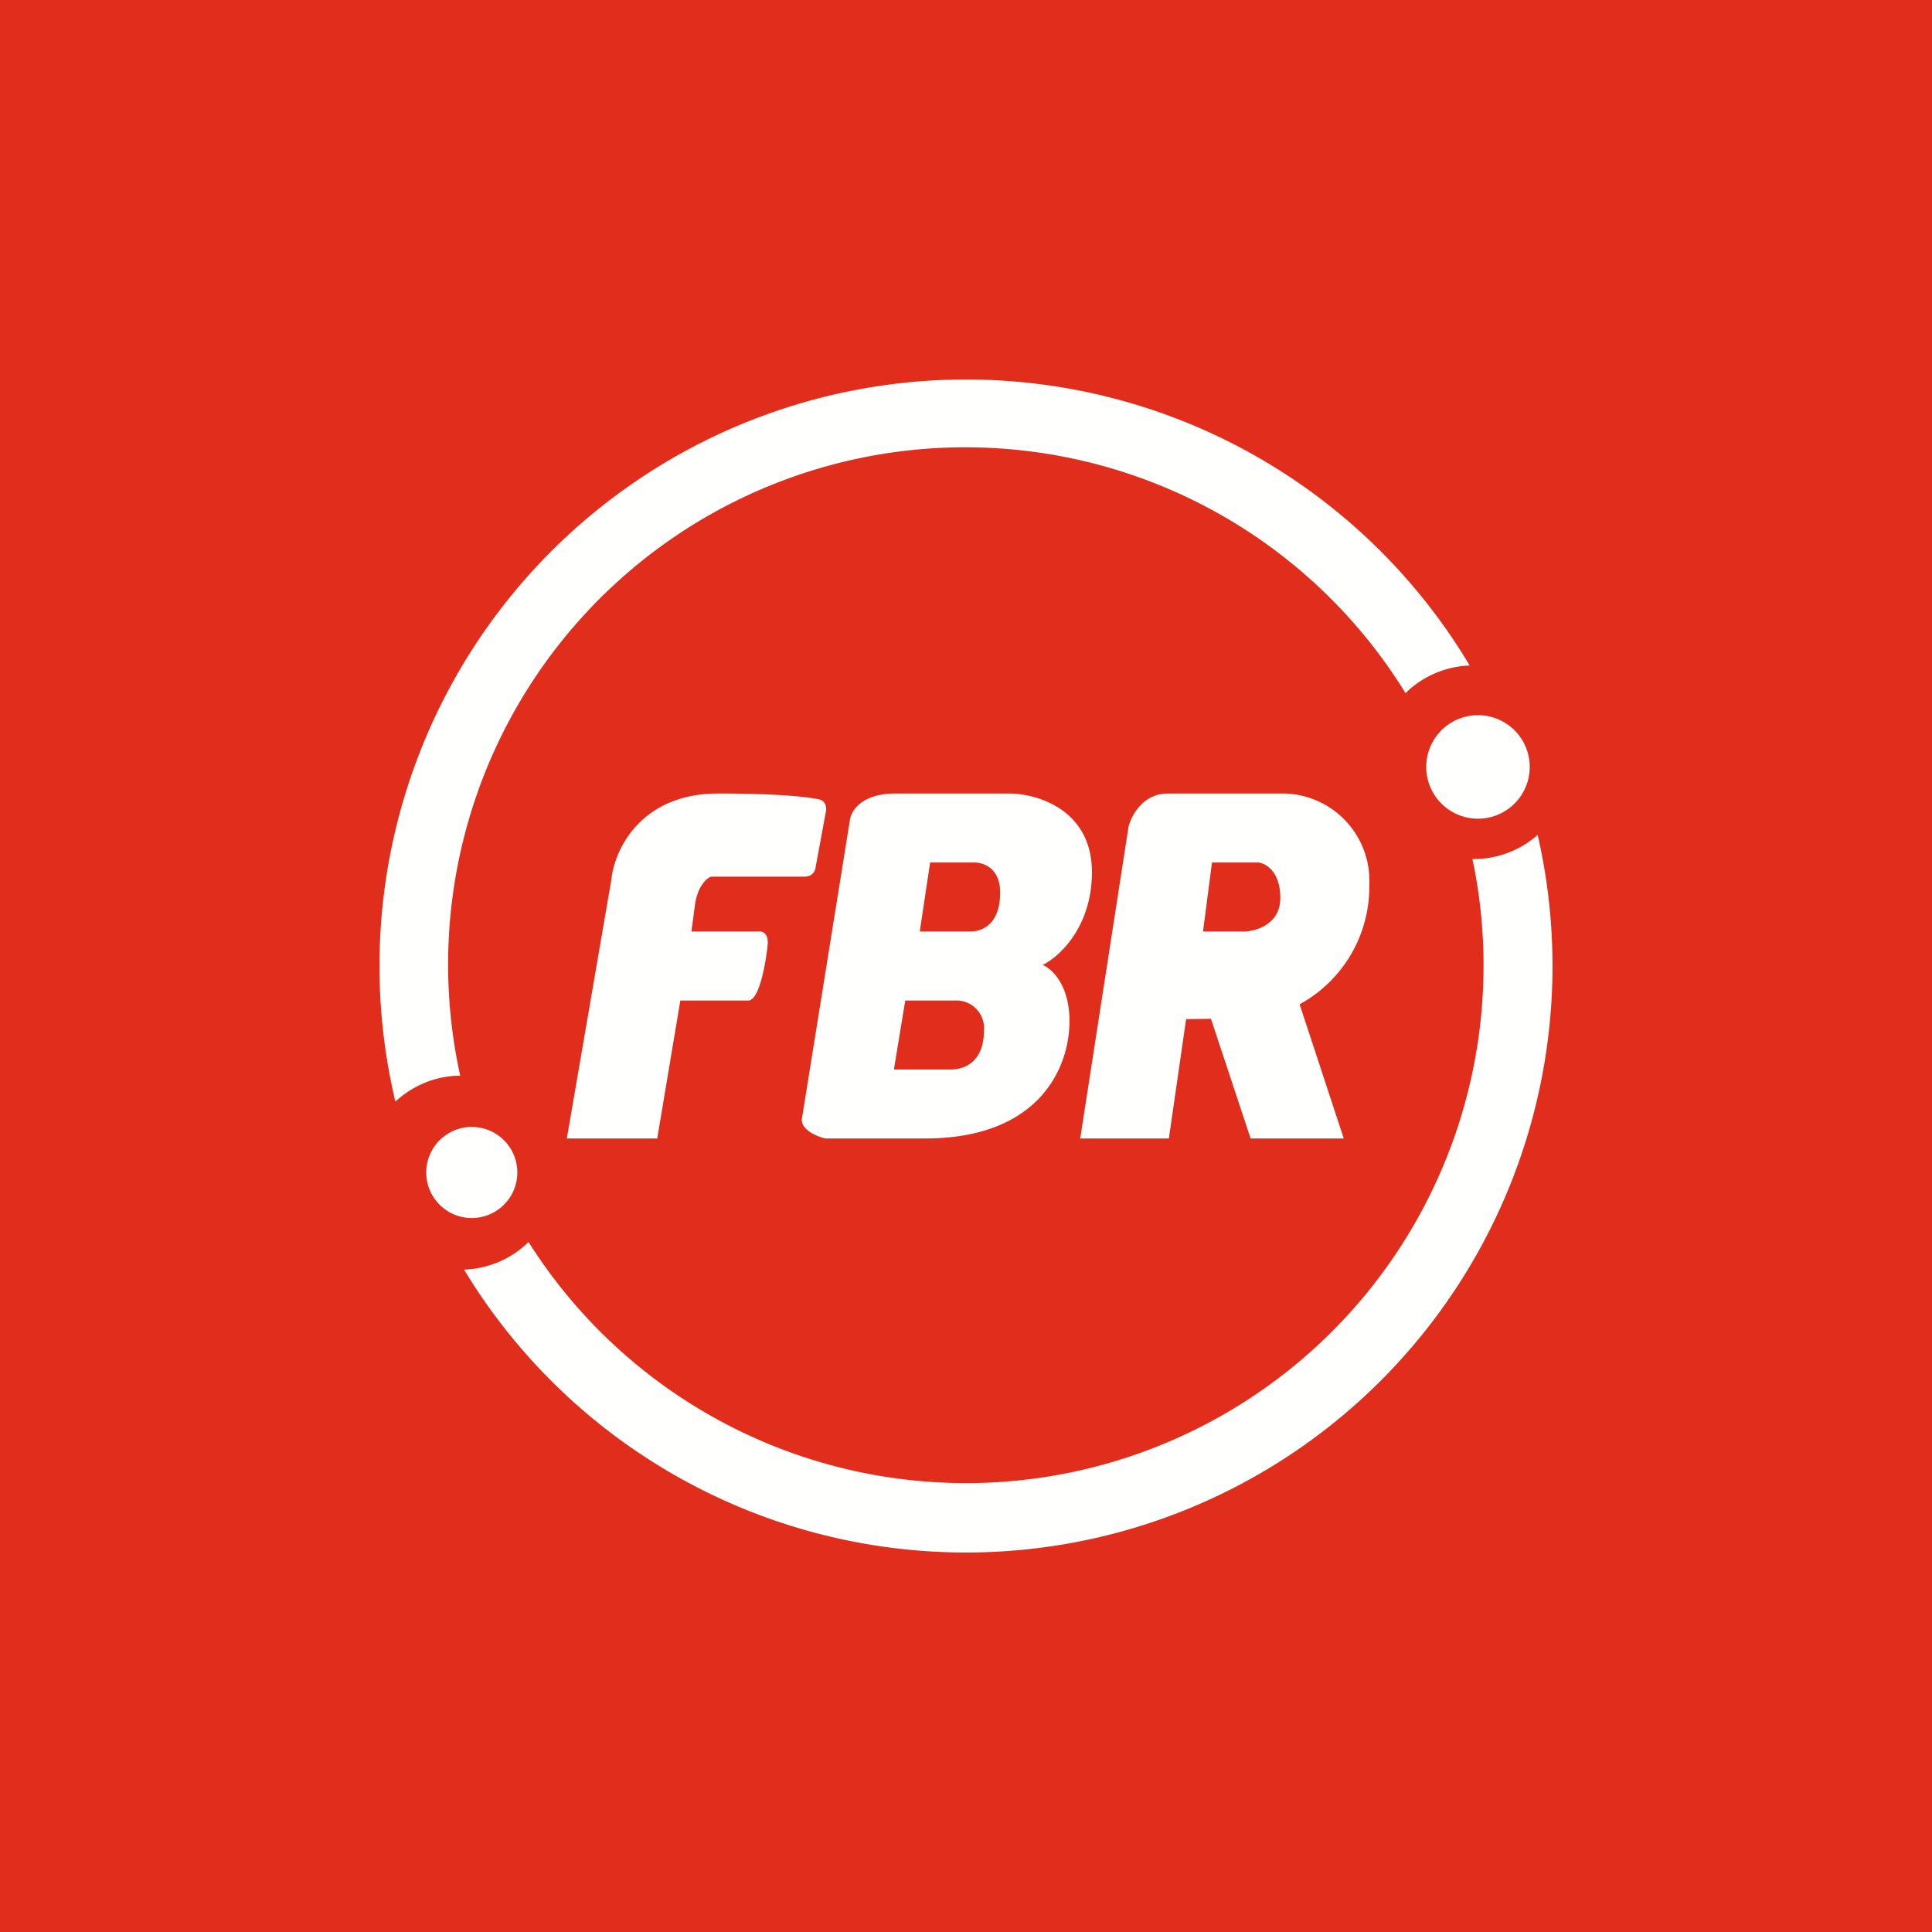 <!-- by TradingView --><svg width="56" height="56" viewBox="0 0 56 56" xmlns="http://www.w3.org/2000/svg"><path fill="#E12D1C" d="M0 0h56v56H0z"/><path fill-rule="evenodd" d="M28 45a17 17 0 0 0 16.57-20.8 2.8 2.8 0 0 1-1.87.7h-.02A15 15 0 0 1 15.32 36a2.8 2.8 0 0 1-1.87.8A17 17 0 0 0 28 45Zm0-34a17 17 0 0 1 14.6 8.29 2.8 2.8 0 0 0-1.86.8 14.99 14.99 0 0 0-27.4 11.09c-.73 0-1.39.3-1.88.75A17 17 0 0 1 28 11ZM13.56 35.3a1.32 1.32 0 1 0 0-2.63 1.32 1.32 0 0 0 0 2.63Zm30.78-13.07a1.5 1.5 0 1 1-3 0 1.5 1.5 0 0 1 3 0ZM16.43 33l1.29-7.5c.08-.83.82-2.5 3.1-2.5 1.67 0 2.54.09 2.92.17.16.03.23.19.2.35l-.3 1.62a.3.3 0 0 1-.29.27h-2.74c-.12.04-.4.27-.47.85l-.1.74h2c.08 0 .24.08.21.38-.03.37-.22 1.62-.56 1.62h-1.97l-.67 4h-2.62Zm8.2-9.2-1.39 8.65c0 .32.46.5.69.55h2.87c3.37 0 4.2-2.1 4.2-3.4 0-1.06-.52-1.53-.78-1.63.48-.23 1.43-1.1 1.43-2.69 0-1.82-1.6-2.28-2.4-2.28h-3.3c-1 0-1.3.53-1.32.8Zm2.03 3.2.3-2h1.29c.24 0 .74.15.74.87 0 .9-.5 1.13-.86 1.13h-1.47Zm-.75 4 .33-2h1.45a.8.8 0 0 1 .83.87c0 .9-.55 1.13-.96 1.13H25.9Zm6.8-7.03L31.31 33h2.57l.5-3.46.72-.01L36.25 33h2.7l-1.28-3.89a3.88 3.88 0 0 0 2.02-3.46A2.53 2.53 0 0 0 37.25 23h-3.4c-.72 0-1.06.64-1.14.97ZM35.13 25l-.26 2h1.17c.35 0 1.07-.2 1.07-.97 0-.78-.43-1.01-.64-1.03h-1.34Z" fill="#FFFFFE"/></svg>